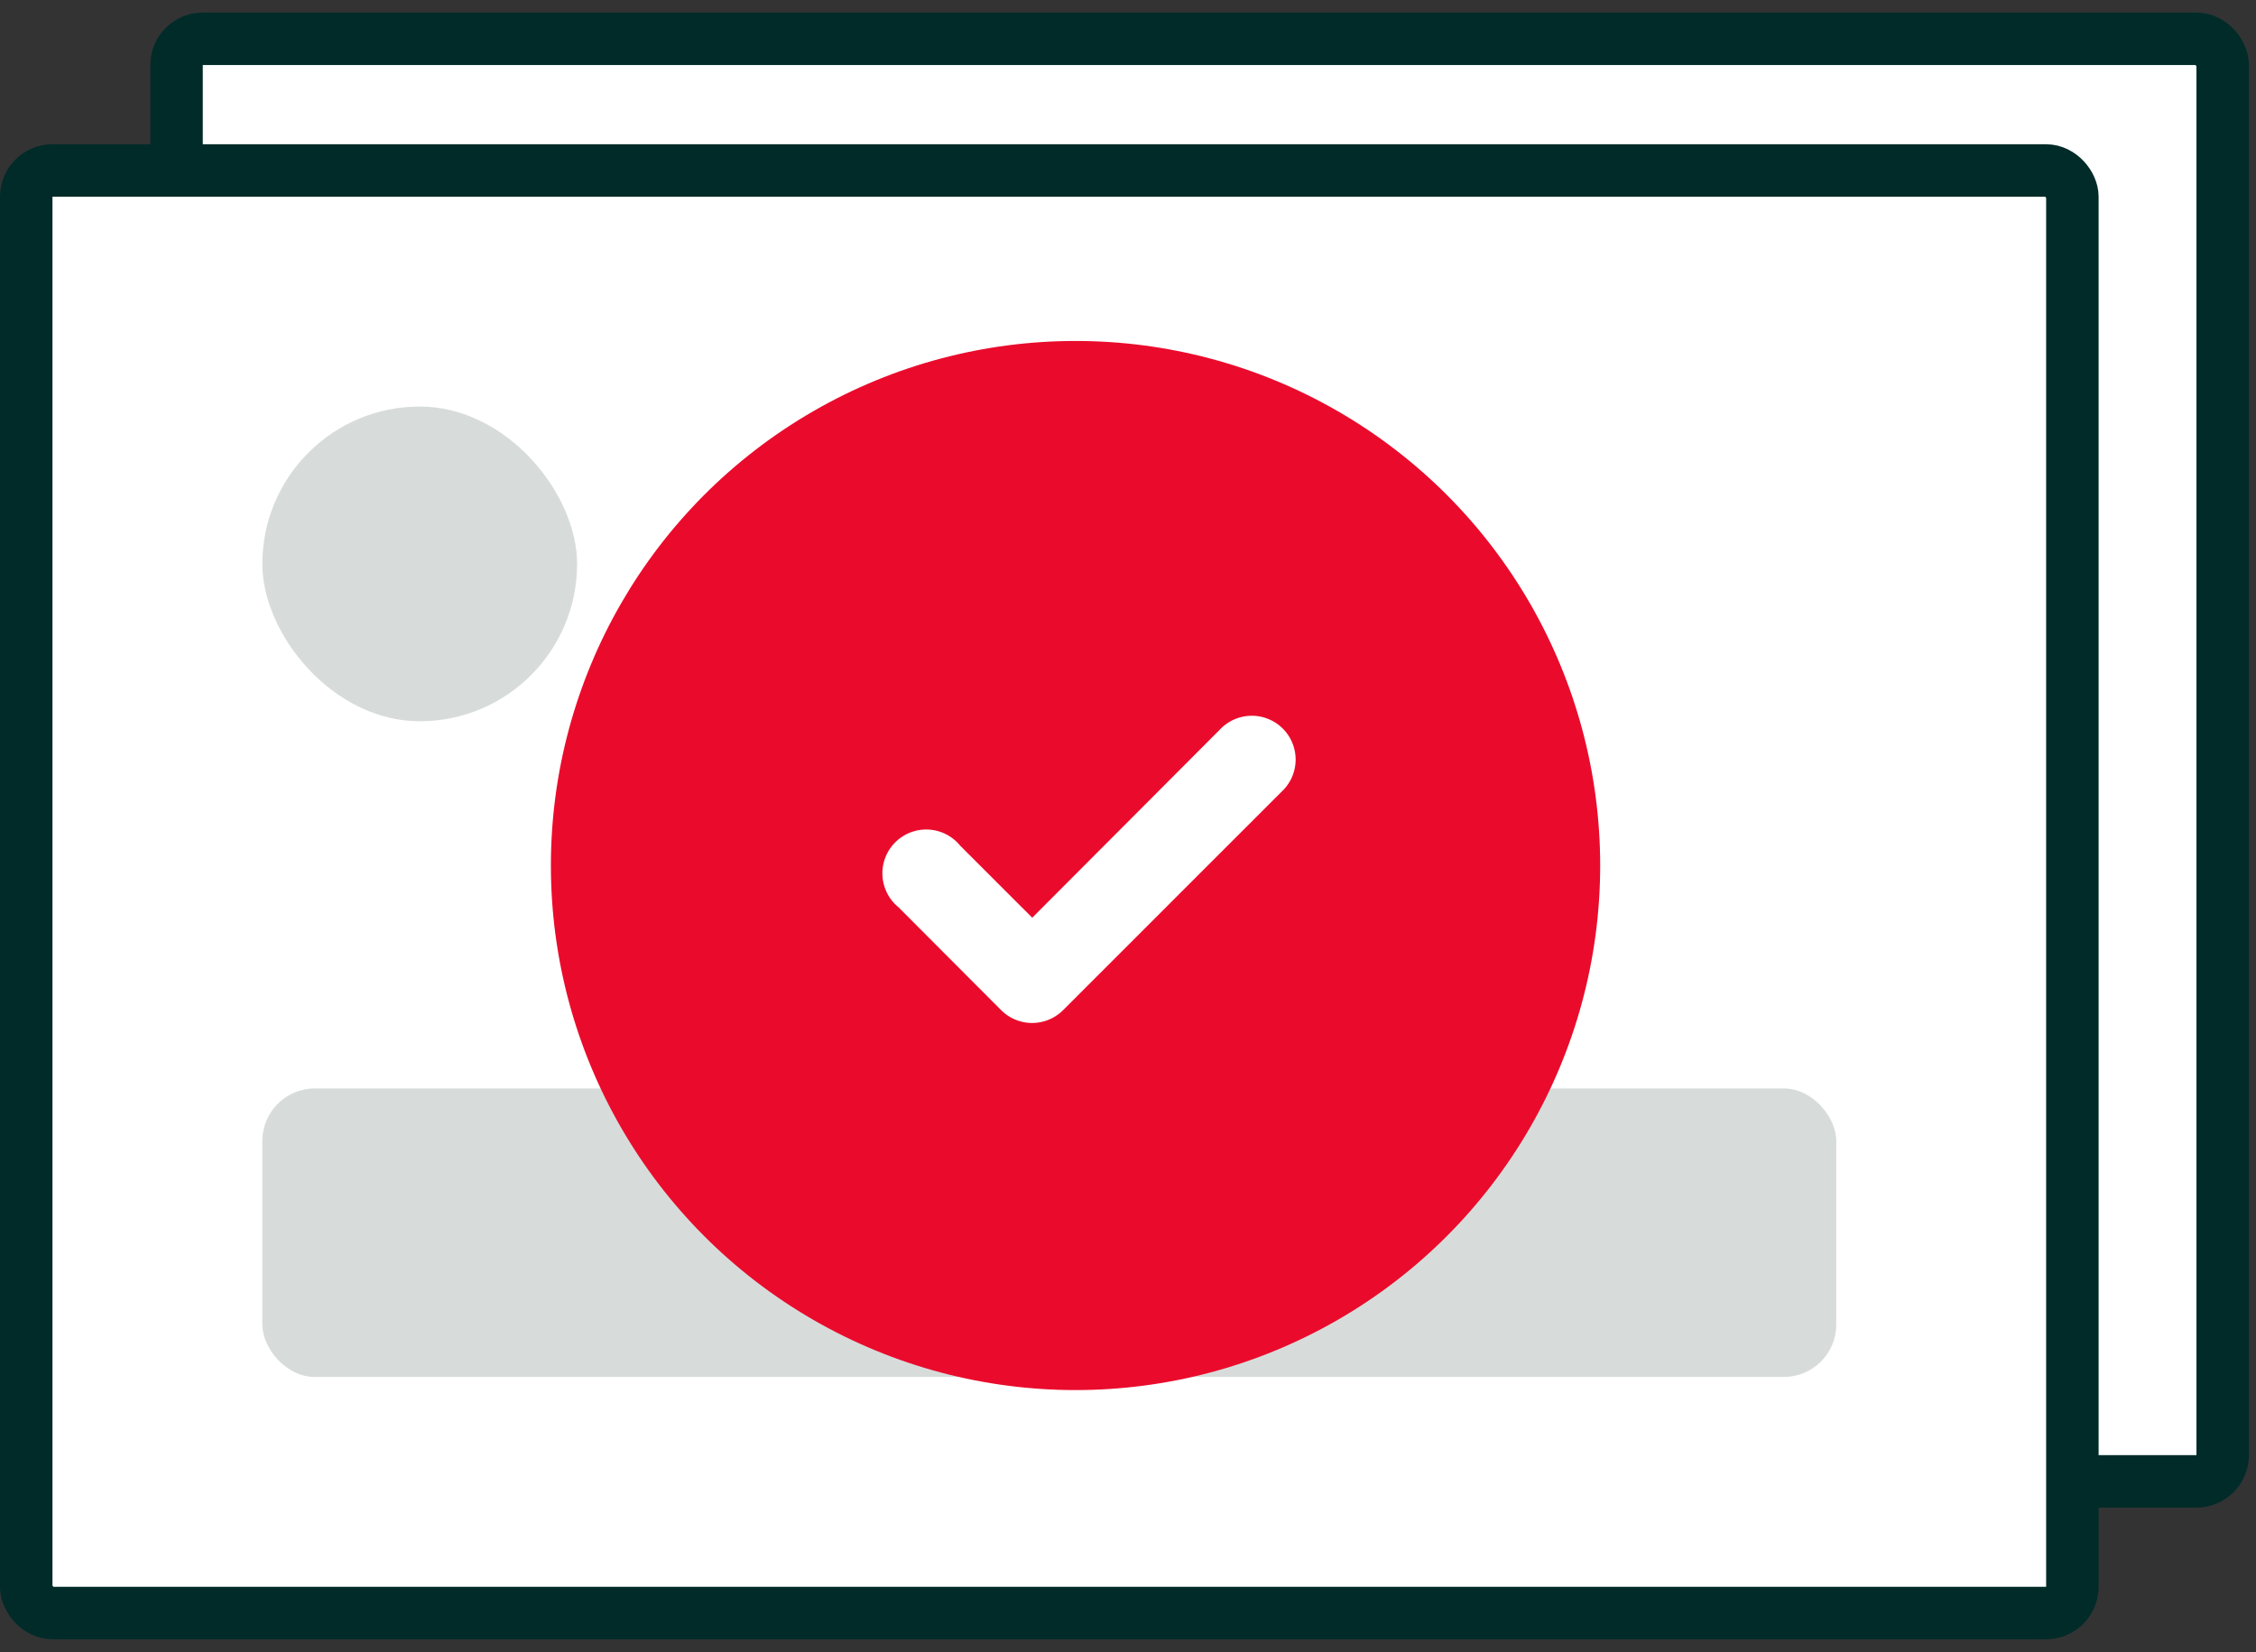 <svg xmlns="http://www.w3.org/2000/svg" width="86" height="63" fill="none"><rect width="100%" height="100%" fill="#333333" stroke="none"/><rect width="78" height="55" x="6.73" y="1.48" fill="#fff" stroke="#002B28" stroke-width="2" rx="1"/><rect width="78" height="55" x="1" y="6.5" fill="#fff" stroke="#002B28" stroke-width="2" rx="1"/><rect width="12" height="12" x="10" y="15.5" fill="#D7DCDA" rx="6"/><rect width="60" height="11" x="10" y="41.5" fill="#D7DCDA" rx="2"/><circle cx="41" cy="33" r="20" fill="#EA0B2C"/><path fill="#fff" d="m46.5 27.82-7.15 7.17-2.75-2.75a1.67 1.67 0 1 0-2.35 2.35l3.92 3.93a1.67 1.67 0 0 0 2.35 0l8.33-8.33a1.67 1.67 0 1 0-2.35-2.37Z"/></svg>